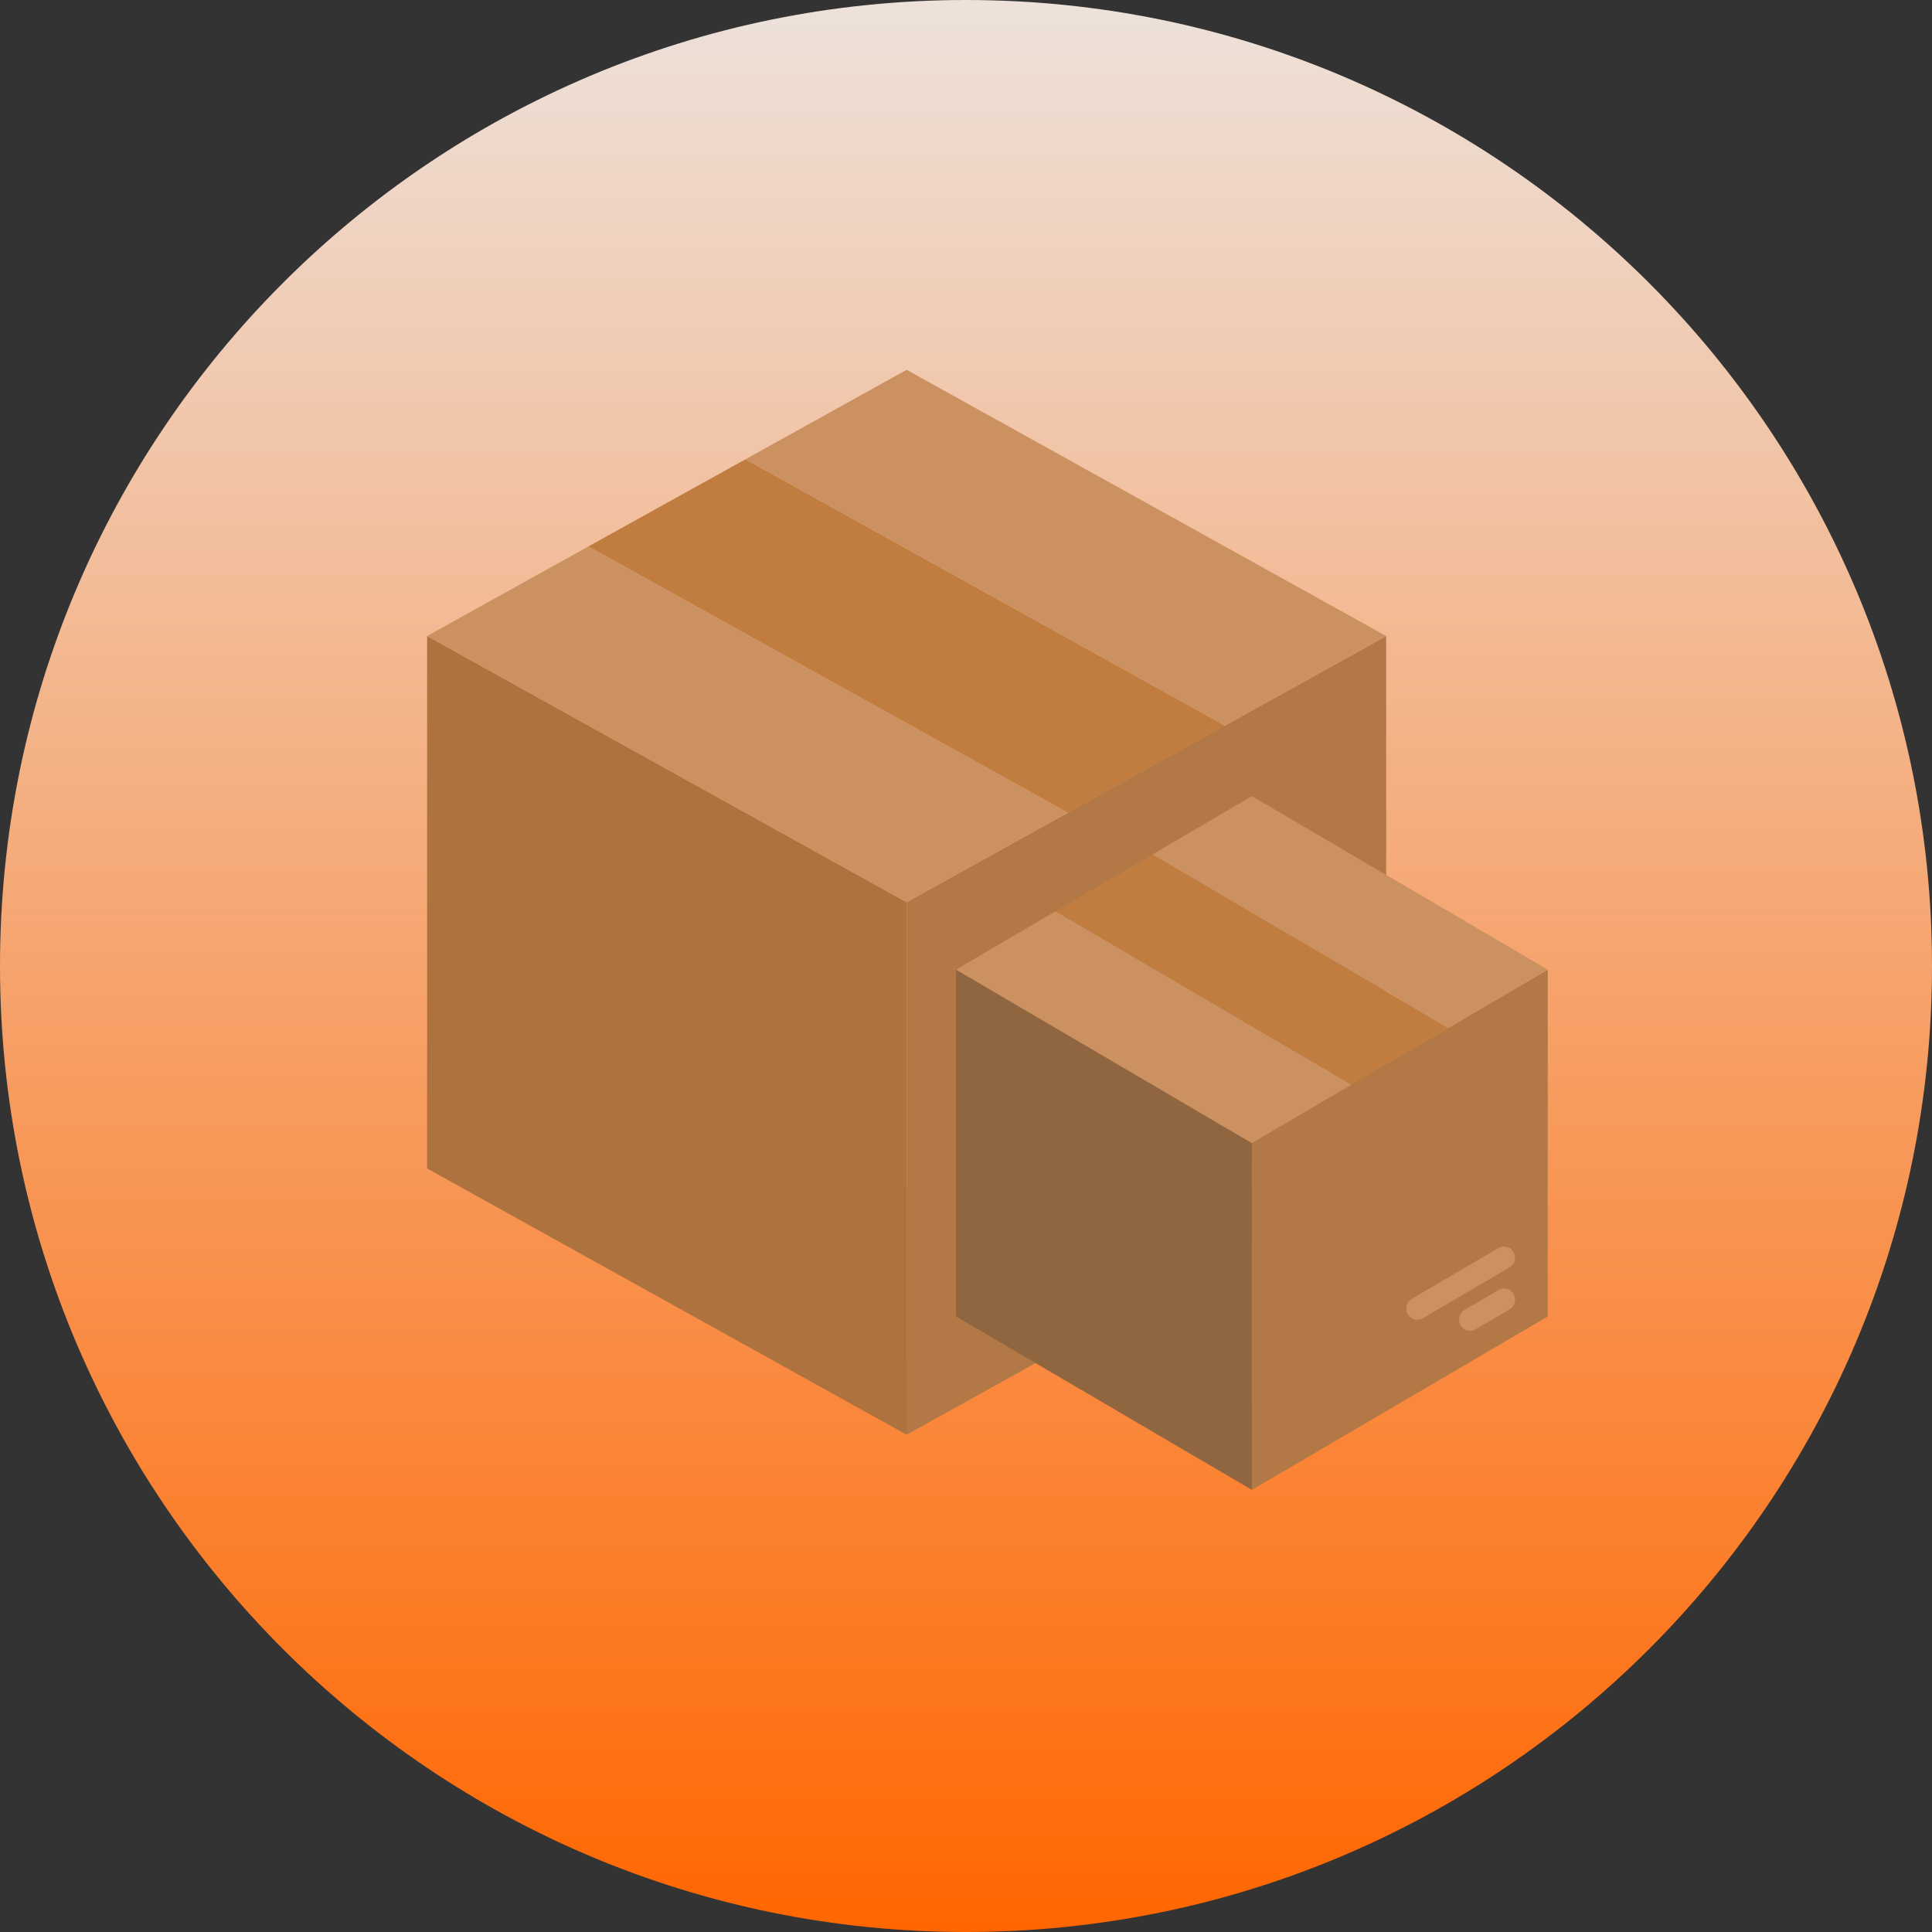 <svg width="44" height="44" viewBox="0 0 44 44" fill="none" xmlns="http://www.w3.org/2000/svg">
<rect x="0" y="0" width="44" height="44" fill="#333333" stroke="none"/>
<g clip-path="url(#clip0_703_14491)">
<path d="M22 44C34.15 44 44 34.15 44 22C44 9.85 34.15 0 22 0C9.85 0 0 9.85 0 22C0 34.15 9.85 44 22 44Z" fill="url(#paint0_linear_703_14491)"/>
<path fill-rule="evenodd" clip-rule="evenodd" d="M31.57 14.485V26.611L20.648 32.674V20.548L31.57 14.485Z" fill="#B27946"/>
<path fill-rule="evenodd" clip-rule="evenodd" d="M20.648 20.548V32.674L9.727 26.611V14.485L20.648 20.548Z" fill="#AD723E"/>
<path fill-rule="evenodd" clip-rule="evenodd" d="M27.898 16.524L24.32 18.509L13.398 12.446L16.977 10.46L27.898 16.524Z" fill="#C17D40"/>
<path fill-rule="evenodd" clip-rule="evenodd" d="M24.32 18.509L20.648 20.548L9.727 14.485L13.398 12.446L24.32 18.509ZM31.57 14.485L27.898 16.524L16.977 10.46L20.648 8.422L31.57 14.485Z" fill="#CC9160"/>
<path fill-rule="evenodd" clip-rule="evenodd" d="M27.898 16.524V20.442L24.32 22.257V18.509L27.898 16.524Z" fill="#B27946"/>
<path fill-rule="evenodd" clip-rule="evenodd" d="M28.703 27.113C28.614 27.113 28.527 27.085 28.456 27.032C28.384 26.98 28.333 26.907 28.31 26.823C28.287 26.74 28.293 26.652 28.327 26.572C28.362 26.493 28.422 26.426 28.5 26.383L29.753 25.688C29.947 25.58 30.196 25.644 30.308 25.831C30.421 26.019 30.354 26.258 30.159 26.366L28.906 27.061C28.842 27.097 28.772 27.113 28.703 27.113ZM26.755 26.726C26.665 26.726 26.578 26.697 26.507 26.645C26.436 26.593 26.385 26.519 26.361 26.436C26.338 26.353 26.344 26.264 26.379 26.185C26.413 26.105 26.474 26.039 26.551 25.996L29.752 24.219C29.946 24.111 30.195 24.175 30.308 24.362C30.42 24.55 30.354 24.789 30.159 24.897L26.958 26.674C26.893 26.709 26.824 26.726 26.755 26.726Z" fill="#CC9160"/>
<path fill-rule="evenodd" clip-rule="evenodd" d="M35.249 22.082V29.982L28.512 33.931V26.032L35.249 22.082Z" fill="#B27946"/>
<path fill-rule="evenodd" clip-rule="evenodd" d="M28.511 26.032V33.931L21.773 29.982V22.082L28.511 26.032Z" fill="#906641"/>
<path fill-rule="evenodd" clip-rule="evenodd" d="M32.984 23.41L30.777 24.703L24.039 20.754L26.247 19.46L32.984 23.41Z" fill="#C17D40"/>
<path fill-rule="evenodd" clip-rule="evenodd" d="M30.776 24.704L28.511 26.032L21.773 22.082L24.038 20.754L30.776 24.704ZM35.248 22.082L32.983 23.41L26.246 19.46L28.511 18.132L35.248 22.082Z" fill="#CC9160"/>
<path fill-rule="evenodd" clip-rule="evenodd" d="M32.984 23.411V25.963L30.777 27.145V24.704L32.984 23.411Z" fill="#B27946"/>
<path fill-rule="evenodd" clip-rule="evenodd" d="M33.48 30.308C33.425 30.308 33.371 30.29 33.328 30.256C33.284 30.221 33.252 30.174 33.238 30.119C33.224 30.065 33.227 30.008 33.249 29.956C33.27 29.904 33.307 29.861 33.355 29.833L34.128 29.38C34.248 29.309 34.401 29.351 34.471 29.473C34.54 29.595 34.499 29.751 34.379 29.821L33.606 30.274C33.566 30.297 33.523 30.308 33.48 30.308ZM32.278 30.056C32.223 30.056 32.169 30.037 32.126 30.003C32.082 29.969 32.05 29.921 32.036 29.867C32.022 29.813 32.025 29.755 32.047 29.703C32.068 29.652 32.105 29.608 32.153 29.58L34.127 28.423C34.247 28.352 34.401 28.394 34.47 28.516C34.539 28.638 34.498 28.794 34.378 28.864L32.404 30.022C32.364 30.045 32.321 30.056 32.278 30.056Z" fill="#CC9160"/>
</g>
<defs>
<linearGradient id="paint0_linear_703_14491" x1="22" y1="44" x2="22" y2="-7.333" gradientUnits="userSpaceOnUse">
<stop stop-color="#FF6600"/>
<stop offset="1" stop-color="#EAF6FF"/>
</linearGradient>
<clipPath id="clip0_703_14491">
<rect width="44" height="44" fill="white"/>
</clipPath>
</defs>
</svg>
